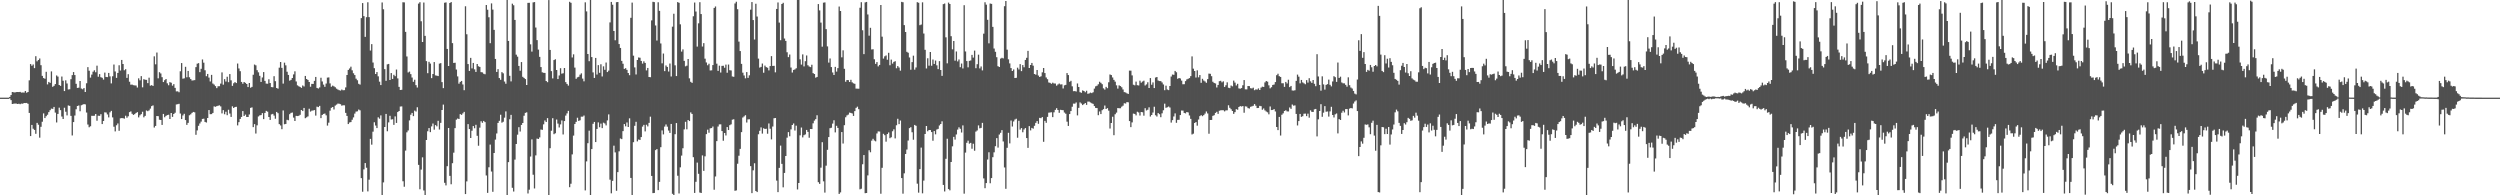 <svg xmlns="http://www.w3.org/2000/svg" width="1920" height="150"><path fill="#4f4f4f" d="M0 75h1v1H0zM1 75h1v1H1zM2 75h1v1H2zM3 75h1v1H3zM4 75h1v1H4zM5 75h1v1H5zM6 74.996h1v1H6zM7 74.441h1v1.125H7zM8 73.033h1v3.883H8zM9 70.631h1v9.223H9zM10 70.87h1v8.792H10zM11 71.017h1v8.511H11zM12 70.731h1v8.842H12zM13 70.661h1v9.23H13zM14 70.682h1v8.999H14zM15 70.579h1v9.443H15zM16 71.123h1v8.428H16zM17 71.03h1v8.656H17zM18 71.119h1v7.987H18zM19 69.897h1v9.257H19zM20 71.24h1v7.795H20zM21 70.638h1v9.062H21zM22 61.691h1v25.031H22zM23 49.216h1v55.291H23zM24 50.46h1v45.498H24zM25 49.516h1v49.376H25zM26 52.338h1v47.469H26zM27 43.159h1v59.618H27zM28 47.083h1v47.258H28zM29 46.084h1v49.733H29zM30 44.885h1v60.819H30zM31 50.061h1v47.341H31zM32 58.29h1v35.178H32zM33 59.95h1v27.131H33zM34 60.459h1v30.23H34zM35 55.132h1v34.096H35zM36 64.803h1v23.329H36zM37 62.903h1v23.218H37zM38 63.642h1v20.981H38zM39 54.85h1v28.573H39zM40 66.645h1v16.941H40zM41 65.899h1v16.251H41zM42 64.586h1v21.894H42zM43 57.979h1v36.099H43zM44 58.81h1v28.695H44zM45 65.298h1v17.405H45zM46 65.923h1v18.671H46zM47 58.788h1v30.73H47zM48 61.993h1v29.39H48zM49 69.945h1v12.809H49zM50 61.684h1v24.103H50zM51 64.095h1v24.524H51zM52 68.723h1v12.296H52zM53 68.58h1v12.731H53zM54 60.803h1v28.163H54zM55 57.725h1v46.301H55zM56 55.365h1v38.39H56zM57 57.675h1v31.048H57zM58 64.357h1v19.556H58zM59 67.528h1v13.892H59zM60 67.313h1v13.667H60zM61 62.189h1v23.28H61zM62 67.978h1v12.873H62zM63 68.537h1v11.857H63zM64 67.638h1v12.268H64zM65 70.678h1v9.478H65zM66 63.934h1v22.498H66zM67 51.564h1v44.052H67zM68 54.334h1v43.429H68zM69 59.574h1v37.398H69zM70 57.296h1v31.636H70zM71 55.026h1v33.976H71zM72 53.978h1v34.922H72zM73 55.485h1v32.042H73zM74 50.44h1v42.293H74zM75 58.917h1v29.988H75zM76 56.943h1v32.061H76zM77 59.281h1v28.444H77zM78 59.737h1v35.531H78zM79 61.127h1v31.777H79zM80 55.778h1v30.494H80zM81 59.064h1v27.377H81zM82 59.252h1v28.681H82zM83 55.998h1v34.16H83zM84 58.658h1v27.593H84zM85 64.042h1v21.112H85zM86 58.561h1v31.616H86zM87 49.562h1v47.757H87zM88 54.869h1v46.046H88zM89 59.795h1v36.431H89zM90 56.024h1v38.804H90zM91 50.148h1v50.284H91zM92 54.187h1v36.678H92zM93 46.028h1v44.623H93zM94 49.157h1v41.61H94zM95 53.947h1v37.193H95zM96 53.138h1v35.75H96zM97 59.794h1v30.643H97zM98 57.009h1v32.293H98zM99 62.752h1v23.342H99zM100 65.015h1v20.551H100zM101 64.998h1v22.398H101zM102 65.453h1v22.828H102zM103 65.565h1v22.099H103zM104 65.686h1v21.072H104zM105 67.201h1v18.896H105zM106 60.138h1v30.041H106zM107 61.699h1v26.853H107zM108 58.49h1v29.14H108zM109 67.075h1v18.74H109zM110 60.825h1v29.269H110zM111 61.258h1v27.752H111zM112 61.331h1v23.494H112zM113 63.822h1v21.597H113zM114 59.658h1v25.133H114zM115 65.784h1v17.6H115zM116 65.385h1v16.137H116zM117 65.991h1v14.966H117zM118 43.243h1v54.704H118zM119 49.415h1v47.309H119zM120 40.322h1v48.77H120zM121 60.159h1v29.094H121zM122 55.434h1v36.538H122zM123 56.434h1v35.731H123zM124 59.27h1v36.703H124zM125 63.031h1v24.484H125zM126 61.582h1v28.464H126zM127 60.688h1v28.312H127zM128 64.002h1v24.363H128zM129 65.469h1v22.638H129zM130 63.06h1v28.351H130zM131 63.559h1v23.245H131zM132 65.781h1v23.981H132zM133 64.614h1v22.925H133zM134 67.481h1v19.114H134zM135 70.193h1v10.017H135zM136 70.118h1v9.919H136zM137 70.885h1v8.823H137zM138 54.722h1v32.453H138zM139 48.44h1v42.991H139zM140 60.407h1v28.251H140zM141 60.165h1v27.222H141zM142 51.313h1v40.886H142zM143 59.346h1v36.571H143zM144 54.467h1v39.89H144zM145 59.363h1v29.186H145zM146 60.721h1v27.077H146zM147 61.837h1v24.85H147zM148 61.698h1v24.252H148zM149 61.554h1v24.74H149zM150 51.553h1v51.974H150zM151 48.882h1v51.266H151zM152 48.475h1v48.134H152zM153 55.376h1v39.45H153zM154 52.819h1v40.587H154zM155 45.649h1v45.705H155zM156 48.139h1v43.016H156zM157 53.944h1v39.7H157zM158 58.518h1v35.603H158zM159 56.782h1v33.837H159zM160 59.573h1v24.97H160zM161 62.553h1v25.133H161zM162 57.484h1v30.158H162zM163 64.152h1v22.571H163zM164 64.987h1v16.729H164zM165 66.16h1v15.864H165zM166 67.665h1v13.864H166zM167 66.233h1v14.966H167zM168 66.199h1v14.68H168zM169 64.206h1v17.492H169zM170 55.606h1v31.476H170zM171 65.046h1v19.526H171zM172 60.756h1v26.992H172zM173 62.617h1v23.186H173zM174 58.908h1v29.579H174zM175 63.154h1v21.125H175zM176 56.898h1v30.297H176zM177 61.695h1v28.096H177zM178 65.929h1v15.716H178zM179 63.954h1v18.994H179zM180 63.05h1v19.132H180zM181 63.813h1v18.187H181zM182 48.82h1v47.483H182zM183 52.606h1v41.218H183zM184 54.675h1v36.687H184zM185 62.912h1v26.914H185zM186 64.328h1v20.996H186zM187 62.961h1v26.141H187zM188 63.622h1v24.397H188zM189 64.502h1v25.326H189zM190 66.89h1v22.983H190zM191 63.753h1v24.144H191zM192 67.401h1v15.452H192zM193 66.736h1v15.722H193zM194 57.377h1v40.276H194zM195 49.553h1v45.798H195zM196 50.168h1v52.379H196zM197 53.904h1v42.334H197zM198 55.546h1v33.913H198zM199 58.194h1v30.424H199zM200 62.903h1v25.461H200zM201 59.483h1v27.407H201zM202 55.346h1v36.147H202zM203 62.085h1v24.632H203zM204 64.231h1v20.893H204zM205 64.312h1v21.456H205zM206 60.869h1v28.97H206zM207 63.784h1v28.327H207zM208 66.851h1v21.019H208zM209 67.003h1v20.472H209zM210 58.536h1v30.235H210zM211 62.347h1v28.836H211zM212 67.58h1v18.386H212zM213 68.091h1v18.863H213zM214 51.948h1v43.37H214zM215 47.604h1v48.732H215zM216 52.1h1v47.105H216zM217 64.194h1v20.634H217zM218 48.133h1v47.285H218zM219 50.167h1v44.995H219zM220 55.086h1v36.908H220zM221 57.529h1v34.816H221zM222 61.961h1v25.727H222zM223 61.344h1v25.32H223zM224 59.882h1v26.557H224zM225 57.152h1v33.189H225zM226 54.758h1v38.194H226zM227 62.558h1v26.403H227zM228 65.541h1v23.599H228zM229 66.268h1v22.651H229zM230 66.777h1v21.381H230zM231 67.489h1v16.972H231zM232 65.617h1v19.667H232zM233 66.404h1v16.478H233zM234 58.324h1v32.457H234zM235 60.687h1v29.445H235zM236 61.37h1v28.039H236zM237 62.953h1v20.57H237zM238 66.61h1v19.086H238zM239 64.387h1v20.594H239zM240 64.46h1v20.366H240zM241 62.094h1v22.418H241zM242 59.067h1v29.715H242zM243 67.519h1v14.388H243zM244 67.998h1v14.279H244zM245 67.118h1v14.211H245zM246 59.717h1v31.032H246zM247 62.555h1v25.721H247zM248 64.984h1v22.503H248zM249 66.645h1v20.556H249zM250 64.158h1v24.403H250zM251 59.611h1v36.847H251zM252 59.467h1v34.736H252zM253 64.043h1v20.953H253zM254 66.614h1v16.194H254zM255 65.718h1v16.471H255zM256 66.31h1v17.738H256zM257 67.024h1v14.1H257zM258 68.122h1v12.213H258zM259 68.763h1v10.809H259zM260 69.26h1v10.382H260zM261 69.559h1v10.477H261zM262 68.765h1v12.369H262zM263 69.332h1v11.513H263zM264 69.239h1v11.666H264zM265 67.115h1v19.584H265zM266 57.597h1v31.417H266zM267 53.705h1v41.573H267zM268 52.592h1v41.436H268zM269 51.203h1v42.537H269zM270 54.035h1v37.939H270zM271 56.27h1v33.915H271zM272 57.646h1v29.607H272zM273 60.419h1v25.31H273zM274 61.649h1v23.831H274zM275 64.365h1v19.745H275zM276 64.975h1v19.736H276zM277 13.936h1v122.853H277zM278 2.34h1v144.936H278zM279 12.403h1v117.697H279zM280 28.297h1v96.942H280zM281 13.216h1v115.604H281zM282 1.752h1v145.228H282zM283 13.147h1v124.841H283zM284 38.805h1v67.832H284zM285 33.916h1v77.177H285zM286 48.051h1v53.061H286zM287 52.385h1v41.516H287zM288 56.844h1v39.548H288zM289 55.331h1v43.042H289zM290 58.639h1v31.464H290zM291 62.709h1v28.431H291zM292 65.352h1v23.265H292zM293 1.893h1v148.813H293zM294 7.114h1v132.958H294zM295 53.094h1v44.437H295zM296 62.03h1v25.473H296zM297 49.385h1v51.446H297zM298 49.125h1v44.895H298zM299 61.417h1v27.514H299zM300 56.123h1v35.67H300zM301 60.623h1v30.964H301zM302 57.432h1v38.458H302zM303 58.523h1v30.888H303zM304 53.409h1v40.979H304zM305 60.228h1v25.827H305zM306 66.714h1v18.547H306zM307 69.132h1v12.668H307zM308 68.954h1v12.769H308zM309 1.716h1v137.492H309zM310 1.827h1v141.567H310zM311 24.493h1v91.187H311zM312 43.382h1v58.246H312zM313 55.648h1v44.573H313zM314 54.987h1v37.504H314zM315 56.95h1v31.17H315zM316 59.534h1v27.173H316zM317 62.806h1v26.368H317zM318 61.244h1v23.686H318zM319 65.395h1v20.271H319zM320 67.248h1v15.127H320zM321 2.787h1v123.817H321zM322 1.708h1v143.625H322zM323 16.337h1v113.938H323zM324 32.251h1v88.561H324zM325 1.972h1v144.286H325zM326 27.54h1v122.468H326zM327 46.94h1v60.57H327zM328 56.23h1v44.589H328zM329 47.47h1v50.874H329zM330 48.861h1v52.596H330zM331 59.984h1v37.07H331zM332 56.832h1v38.03H332zM333 47.682h1v51.928H333zM334 57.922h1v38.13H334zM335 58.117h1v38.911H335zM336 58.422h1v34.331H336zM337 48.859h1v50.606H337zM338 48.485h1v45.893H338zM339 63.069h1v21.386H339zM340 67.672h1v12.676H340zM341 2.122h1v138.249H341zM342 1.825h1v140.567H342zM343 37.59h1v90.061H343zM344 50.691h1v47.594H344zM345 2.321h1v132.727H345zM346 1.61h1v139.896H346zM347 33.134h1v92.195H347zM348 48.317h1v68.918H348zM349 48.193h1v50.199H349zM350 53.425h1v38.476H350zM351 58.692h1v32.343H351zM352 64.249h1v27.121H352zM353 62.87h1v24.767H353zM354 62.147h1v26.084H354zM355 64.848h1v22.261H355zM356 69.258h1v16.657H356zM357 4.795h1v144.242H357zM358 26.304h1v113.025H358zM359 49.221h1v46.099H359zM360 54.471h1v44.667H360zM361 44.454h1v61.515H361zM362 52.509h1v47.906H362zM363 48.35h1v48.453H363zM364 53.269h1v45.236H364zM365 55.246h1v40.609H365zM366 49.145h1v55.143H366zM367 50.886h1v61.017H367zM368 51.386h1v46.663H368zM369 55.405h1v37.734H369zM370 55.612h1v38.712H370zM371 56.65h1v36.21H371zM372 57.038h1v36.74H372zM373 3.84h1v130.903H373zM374 7.477h1v140.627H374zM375 13.262h1v115.199H375zM376 33.152h1v77.887H376zM377 2.587h1v129.174H377zM378 7.378h1v139.908H378zM379 22.957h1v94.558H379zM380 45.249h1v61.949H380zM381 55.267h1v47.218H381zM382 53.086h1v41.328H382zM383 59.98h1v32.771H383zM384 61.294h1v26.837H384zM385 55.384h1v38.817H385zM386 56.324h1v37.162H386zM387 62.638h1v27.735H387zM388 64.302h1v21.275H388zM389 -5.268h1v155.585H389zM390 31.422h1v93.09H390zM391 58.232h1v33.375H391zM392 62.491h1v25.717H392zM393 2.814h1v141.399H393zM394 4.046h1v143.076H394zM395 15.32h1v107.263H395zM396 42.01h1v68.564H396zM397 43.522h1v59.884H397zM398 50.654h1v47.032H398zM399 54.333h1v46.704H399zM400 47.646h1v48.299H400zM401 58.958h1v35.49H401zM402 59.842h1v29.023H402zM403 60.717h1v25.976H403zM404 65.302h1v20.967H404zM405 2.188h1v146.398H405zM406 2.17h1v143.474H406zM407 34.052h1v86.141H407zM408 39.652h1v67.429H408zM409 1.863h1v132.346H409zM410 1.59h1v143.128H410zM411 21.133h1v98.211H411zM412 30.832h1v75.601H412zM413 38.072h1v68.7H413zM414 43.694h1v61.85H414zM415 51.514h1v47.952H415zM416 55.536h1v44.182H416zM417 55.889h1v39.622H417zM418 56.024h1v36.513H418zM419 62.196h1v31.501H419zM420 63.112h1v27.628H420zM421 0.057h1v153.041H421zM422 38.374h1v75.433H422zM423 54.617h1v45.767H423zM424 60.218h1v30.535H424zM425 46.144h1v56.908H425zM426 45.526h1v56.815H426zM427 53.767h1v38.026H427zM428 60.718h1v34.227H428zM429 57.965h1v39.949H429zM430 52.4h1v43.127H430zM431 56.554h1v35.981H431zM432 56.265h1v47.009H432zM433 52.227h1v40.769H433zM434 63.079h1v25.691H434zM435 64.466h1v22.618H435zM436 65.745h1v19.404H436zM437 1.361h1v142.431H437zM438 2.172h1v138.947H438zM439 44.119h1v74.456H439zM440 41.723h1v62.41H440zM441 51.895h1v43.363H441zM442 60.497h1v33.092H442zM443 59.374h1v31.035H443zM444 58.991h1v33.887H444zM445 57.357h1v34.991H445zM446 56.335h1v33.261H446zM447 60.369h1v29.224H447zM448 62.468h1v26.275H448zM449 1.796h1v144.454H449zM450 8.768h1v115.198H450zM451 41.488h1v68.489H451zM452 47.023h1v53.344H452zM453 -0.143h1v150.406H453zM454 43.834h1v70.651H454zM455 55.585h1v39.495H455zM456 59.854h1v33.81H456zM457 44.507h1v64.619H457zM458 57.239h1v41.793H458zM459 50.02h1v43.984H459zM460 55.913h1v41.828H460zM461 49.338h1v45.593H461zM462 58.74h1v39.676H462zM463 50.956h1v43.266H463zM464 53.59h1v41.23H464zM465 48.012h1v48.297H465zM466 55.366h1v37.094H466zM467 54.226h1v33.619H467zM468 17.22h1v120.775H468zM469 1.5h1v146.997H469zM470 3.645h1v135.26H470zM471 23.829h1v88.04H471zM472 30.932h1v86.101H472zM473 1.713h1v144.812H473zM474 1.521h1v130.688H474zM475 33.858h1v82.351H475zM476 36.827h1v69.505H476zM477 46.733h1v60.114H477zM478 48.942h1v51.775H478zM479 52.915h1v42.362H479zM480 52.373h1v44.667H480zM481 53.671h1v40.401H481zM482 56.049h1v41.472H482zM483 57.766h1v33.116H483zM484 13.683h1v122.988H484zM485 1.989h1v148.303H485zM486 42.735h1v66.465H486zM487 51.749h1v44.856H487zM488 57.179h1v36.348H488zM489 46.08h1v62.521H489zM490 44.141h1v62.994H490zM491 44.358h1v63.128H491zM492 46.807h1v58.482H492zM493 48.825h1v48.413H493zM494 47.109h1v48.804H494zM495 48.326h1v52.598H495zM496 54.052h1v41.767H496zM497 52.171h1v44.922H497zM498 59.132h1v35.244H498zM499 59.304h1v30.29H499zM500 15.678h1v119.463H500zM501 1.371h1v146.932H501zM502 1.645h1v146.515H502zM503 19.571h1v95.747H503zM504 31.121h1v83.363H504zM505 1.737h1v144.283H505zM506 8.335h1v131.348H506zM507 33.388h1v79.677H507zM508 48.647h1v51.522H508zM509 41.1h1v62.104H509zM510 54.628h1v42.62H510zM511 50.266h1v45.342H511zM512 51.409h1v45.878H512zM513 54.93h1v45.322H513zM514 48.777h1v53.333H514zM515 58.716h1v36.468H515zM516 20.458h1v128.37H516zM517 10.537h1v139.49H517zM518 50.173h1v52.879H518zM519 58.417h1v36.103H519zM520 1.563h1v133.41H520zM521 2.164h1v146.401H521zM522 18.665h1v109.845H522zM523 39.631h1v79.876H523zM524 37.946h1v75.914H524zM525 46.764h1v52.627H525zM526 50.943h1v42.593H526zM527 50.454h1v48.862H527zM528 45.316h1v46.825H528zM529 60.179h1v32.797H529zM530 62.827h1v23.471H530zM531 63.643h1v23.844H531zM532 12.469h1v108.246H532zM533 1.939h1v146.218H533zM534 8.867h1v130.779H534zM535 35.792h1v89.061H535zM536 17.931h1v115.554H536zM537 1.7h1v146.144H537zM538 10.813h1v137.427H538zM539 35.757h1v83.589H539zM540 33.132h1v98.093H540zM541 45.079h1v74.973H541zM542 47.951h1v55.062H542zM543 50.099h1v49.484H543zM544 48.958h1v52.989H544zM545 54.126h1v44.442H545zM546 54.026h1v44.331H546zM547 49.951h1v47.238H547zM548 6.083h1v139.608H548zM549 4.985h1v130.547H549zM550 48.916h1v59.465H550zM551 54.418h1v42.775H551zM552 50.412h1v45.13H552zM553 55.724h1v39.755H553zM554 50.608h1v50.062H554zM555 50.504h1v57.596H555zM556 51.997h1v50.163H556zM557 49.613h1v54.424H557zM558 55.844h1v41.757H558zM559 49.585h1v50.281H559zM560 53.89h1v42.276H560zM561 54.133h1v41.369H561zM562 58.739h1v33.165H562zM563 58.977h1v32.632H563zM564 2.649h1v143.892H564zM565 1.335h1v144.89H565zM566 7.061h1v118.699H566zM567 31.935h1v87.655H567zM568 39.242h1v75.107H568zM569 49.047h1v52.447H569zM570 55.798h1v34.447H570zM571 57.939h1v31.466H571zM572 60.169h1v28.328H572zM573 55.358h1v38.763H573zM574 59.802h1v31.891H574zM575 57.839h1v33.748H575zM576 7.407h1v120.182H576zM577 1.586h1v146.758H577zM578 15.421h1v115.377H578zM579 30.35h1v95.015H579zM580 2.866h1v143.8H580zM581 12.699h1v134.822H581zM582 45.016h1v58.095H582zM583 51.941h1v48.492H583zM584 51.332h1v46.522H584zM585 48.784h1v53.81H585zM586 55.856h1v42.661H586zM587 50.386h1v48.678H587zM588 51.541h1v47.343H588zM589 52.034h1v50.689H589zM590 54.049h1v40.768H590zM591 50.738h1v48.131H591zM592 43.123h1v63.942H592zM593 50.645h1v46.557H593zM594 50.522h1v40.282H594zM595 55.547h1v35.089H595zM596 6.876h1v131.836H596zM597 1.883h1v145.697H597zM598 17.343h1v111.558H598zM599 30.886h1v80.919H599zM600 3.05h1v122.779H600zM601 2.167h1v141.681H601zM602 29.607h1v103.228H602zM603 31.417h1v88.392H603zM604 40.147h1v65.582H604zM605 43.86h1v57.639H605zM606 41.899h1v62.744H606zM607 51.881h1v47.472H607zM608 55.692h1v40.306H608zM609 53.724h1v41.09H609zM610 53.316h1v46.952H610zM611 52.428h1v44.079H611zM612 -1.707h1v147.207H612zM613 -1.458h1v141.986H613zM614 45.55h1v58.406H614zM615 49.629h1v48.318H615zM616 41.769h1v63.752H616zM617 51.011h1v52.804H617zM618 46.998h1v56.205H618zM619 42.61h1v57.196H619zM620 50.129h1v51.136H620zM621 51.073h1v54.696H621zM622 51.538h1v47.526H622zM623 49.719h1v49.423H623zM624 56.187h1v38.522H624zM625 56.821h1v35.781H625zM626 59.67h1v31.815H626zM627 59.073h1v29.432H627zM628 3.109h1v136.816H628zM629 7.97h1v133.246H629zM630 17.347h1v111.431H630zM631 35.817h1v73.396H631zM632 2.042h1v137.212H632zM633 1.855h1v146.066H633zM634 22.372h1v104.843H634zM635 35.646h1v79.425H635zM636 48.057h1v57.221H636zM637 44.896h1v53.575H637zM638 51.521h1v46.582H638zM639 55.649h1v39.29H639zM640 57.596h1v34.782H640zM641 51.37h1v50.314H641zM642 54.988h1v41.649H642zM643 52.316h1v45.913H643zM644 5.035h1v143.916H644zM645 8.453h1v139.315H645zM646 44.029h1v57.388H646zM647 38.663h1v71.591H647zM648 52.859h1v43.277H648zM649 62.787h1v27.296H649zM650 61.422h1v27.211H650zM651 61.541h1v26.496H651zM652 62.994h1v23.461H652zM653 61.265h1v25.454H653zM654 63.253h1v23.881H654zM655 64.004h1v25.045H655zM656 64.371h1v21.001H656zM657 68.025h1v14.824H657zM658 68.122h1v13.809H658zM659 68.17h1v15.672H659zM660 5.944h1v139.446H660zM661 1.69h1v143.282H661zM662 23.22h1v102.956H662zM663 41.552h1v77.529H663zM664 1.866h1v146.488H664zM665 1.462h1v146.761H665zM666 11.092h1v123.598H666zM667 27.398h1v87.998H667zM668 21.373h1v95.567H668zM669 37.974h1v70.055H669zM670 37.845h1v68.732H670zM671 45.526h1v62.403H671zM672 49.034h1v59.532H672zM673 47.67h1v54.843H673zM674 50.975h1v49.936H674zM675 49.889h1v51.115H675zM676 3.847h1v144.957H676zM677 28.146h1v100.719H677zM678 45.023h1v57.74H678zM679 43.268h1v60.573H679zM680 42.605h1v66.173H680zM681 45.874h1v57.066H681zM682 40.542h1v61.192H682zM683 50.116h1v56.013H683zM684 45.774h1v59.667H684zM685 48.862h1v51.945H685zM686 47.506h1v51.812H686zM687 47.013h1v59.294H687zM688 52.427h1v43.779H688zM689 50.759h1v40.454H689zM690 51.86h1v43.451H690zM691 54.249h1v38.31H691zM692 1.432h1v135.319H692zM693 1.754h1v146.996H693zM694 19.323h1v113.771H694zM695 24.573h1v93.716H695zM696 39.758h1v75.081H696zM697 40.498h1v67.444H697zM698 44.152h1v54.264H698zM699 53.565h1v44.143H699zM700 47.743h1v53.857H700zM701 42.734h1v64.578H701zM702 53.517h1v42.434H702zM703 51.793h1v44.804H703zM704 1.704h1v139.351H704zM705 2.088h1v145.87H705zM706 19.342h1v110.544H706zM707 18.866h1v94.469H707zM708 1.811h1v146.658H708zM709 25.735h1v112.988H709zM710 38.239h1v64.69H710zM711 52.571h1v44.208H711zM712 44.744h1v56.082H712zM713 50.45h1v49.369H713zM714 39.911h1v59.987H714zM715 50.476h1v50.954H715zM716 45.735h1v62.336H716zM717 49.081h1v51.593H717zM718 46.498h1v56.69H718zM719 50.2h1v49.282H719zM720 53.07h1v45.923H720zM721 46.929h1v49.439H721zM722 53.735h1v41.489H722zM723 58.26h1v34.942H723zM724 3.172h1v138.873H724zM725 2.694h1v144.362H725zM726 28.696h1v93.247H726zM727 48.633h1v57.917H727zM728 1.986h1v143.215H728zM729 3.06h1v143.136H729zM730 27.79h1v96.603H730zM731 37.865h1v74.506H731zM732 31.492h1v73.615H732zM733 46.581h1v60.615H733zM734 39.549h1v63.726H734zM735 47.13h1v52.424H735zM736 45.67h1v52.107H736zM737 51.597h1v47.346H737zM738 48.796h1v52.992H738zM739 52.561h1v43.764H739zM740 4.009h1v144.748H740zM741 39.517h1v77.665H741zM742 46.89h1v62.779H742zM743 51.701h1v56.326H743zM744 46.745h1v63.579H744zM745 46.433h1v63.268H745zM746 42.154h1v72.053H746zM747 44.225h1v66.174H747zM748 38.873h1v76.871H748zM749 52.386h1v48.688H749zM750 49.316h1v50.887H750zM751 42.003h1v54.316H751zM752 52.509h1v46.043H752zM753 51.056h1v47.121H753zM754 54.079h1v40.293H754zM755 25.854h1v111.141H755zM756 1.735h1v142.823H756zM757 3.583h1v137.01H757zM758 15.213h1v107.314H758zM759 33.301h1v83.655H759zM760 2.698h1v138.032H760zM761 2.994h1v133.786H761zM762 20.659h1v100.058H762zM763 37.299h1v79.71H763zM764 39.758h1v72.535H764zM765 43.951h1v62.132H765zM766 50.832h1v62.531H766zM767 51.445h1v51.876H767zM768 44.983h1v57.023H768zM769 44.4h1v55.547H769zM770 44.852h1v63.77H770zM771 4.759h1v123.851H771zM772 0.771h1v144.247H772zM773 38.141h1v75.379H773zM774 45.586h1v56.386H774zM775 48.705h1v61.402H775zM776 52.274h1v40.318H776zM777 54.507h1v42.68H777zM778 53.354h1v39.955H778zM779 59.887h1v31.92H779zM780 59.731h1v31.466H780zM781 51.949h1v53.846H781zM782 53.337h1v39.43H782zM783 49.242h1v50.287H783zM784 54.614h1v43.762H784zM785 49.946h1v51.618H785zM786 51.668h1v47.777H786zM787 46.033h1v52.332H787zM788 44.376h1v61.654H788zM789 39.059h1v74.526H789zM790 52.244h1v44.617H790zM791 49.922h1v50.232H791zM792 48.356h1v49.871H792zM793 50.442h1v48.355H793zM794 56.84h1v39.766H794zM795 57.335h1v37.022H795zM796 53.74h1v39.215H796zM797 58.002h1v37.068H797zM798 59.125h1v31.392H798zM799 58.565h1v32.214H799zM800 55.532h1v34.377H800zM801 52.205h1v56.708H801zM802 56.121h1v36.71H802zM803 59.514h1v34.788H803zM804 60.806h1v28.948H804zM805 63.344h1v23.16H805zM806 63.653h1v22.703H806zM807 64.361h1v21.834H807zM808 63.5h1v26.462H808zM809 64.115h1v22.134H809zM810 64.129h1v20.262H810zM811 65.798h1v17.319H811zM812 64.877h1v19.586H812zM813 64.14h1v22.501H813zM814 64.89h1v19.445H814zM815 64.768h1v19.749H815zM816 67.96h1v16.694H816zM817 65.524h1v20.923H817zM818 65.183h1v22.148H818zM819 56.125h1v37.307H819zM820 57.662h1v39.055H820zM821 62.839h1v24.756H821zM822 62.079h1v23.228H822zM823 66.279h1v15.669H823zM824 70.034h1v9.52H824zM825 69.956h1v9.643H825zM826 70.313h1v8.373H826zM827 64.088h1v24.527H827zM828 66.793h1v16.074H828zM829 70.813h1v7.833H829zM830 71.249h1v8.239H830zM831 69.421h1v11.296H831zM832 69.873h1v10.085H832zM833 70.835h1v8.271H833zM834 69.708h1v10.849H834zM835 72.036h1v5.99H835zM836 71.729h1v6.311H836zM837 71.118h1v7.569H837zM838 71.54h1v7.791H838zM839 70.837h1v8.938H839zM840 68.051h1v13.417H840zM841 66.292h1v16.578H841zM842 65.825h1v17.179H842zM843 64.707h1v23.749H843zM844 62.783h1v22.827H844zM845 63.566h1v24.025H845zM846 64.64h1v19.979H846zM847 67.838h1v15.985H847zM848 68.814h1v12.214H848zM849 66.714h1v16.986H849zM850 67.736h1v15.285H850zM851 63.16h1v21.83H851zM852 57.198h1v41.519H852zM853 57.663h1v36.819H853zM854 59.47h1v30.161H854zM855 61.316h1v42.498H855zM856 62.731h1v25.002H856zM857 65.557h1v20.897H857zM858 68.022h1v14.985H858zM859 65.547h1v17.616H859zM860 66.083h1v17.071H860zM861 67.034h1v14.871H861zM862 68.732h1v12.416H862zM863 70.767h1v8.552H863zM864 71.034h1v8.464H864zM865 71.678h1v6.7H865zM866 72.147h1v6.421H866zM867 54.237h1v38.734H867zM868 54.248h1v43.402H868zM869 57.927h1v36.081H869zM870 65.063h1v22.197H870zM871 65.542h1v21.974H871zM872 62.686h1v25.936H872zM873 65.454h1v20.379H873zM874 65.642h1v20.748H874zM875 61.965h1v26.745H875zM876 63.496h1v22.519H876zM877 62.62h1v23.6H877zM878 61.952h1v26.893H878zM879 65.628h1v17.481H879zM880 64.832h1v20.027H880zM881 63.175h1v21.121H881zM882 67.575h1v14.858H882zM883 59.953h1v29.533H883zM884 65.08h1v23.256H884zM885 63.304h1v23.122H885zM886 67.62h1v14.374H886zM887 59.57h1v28.961H887zM888 59.12h1v30.403H888zM889 61.85h1v24.994H889zM890 62.277h1v25.41H890zM891 62.323h1v27.677H891zM892 63.342h1v23.685H892zM893 64.888h1v19.809H893zM894 69.28h1v10.329H894zM895 65.801h1v16.997H895zM896 68.748h1v13.645H896zM897 69.247h1v12.567H897zM898 66.051h1v16.518H898zM899 58.774h1v35.384H899zM900 57.25h1v34.992H900zM901 57.427h1v32.016H901zM902 54.475h1v32.613H902zM903 55.523h1v38.8H903zM904 60.523h1v31.511H904zM905 59.885h1v32.132H905zM906 60.27h1v28.098H906zM907 61.91h1v22.975H907zM908 64.741h1v20.198H908zM909 64.674h1v22.072H909zM910 62.29h1v24.802H910zM911 60.982h1v25.049H911zM912 60.532h1v25.839H912zM913 59.937h1v28.744H913zM914 58.462h1v32.838H914zM915 43.329h1v59.952H915zM916 52.745h1v49.914H916zM917 54.548h1v39.919H917zM918 59.568h1v34.196H918zM919 54.015h1v42.523H919zM920 59.415h1v32.397H920zM921 57.639h1v31.531H921zM922 63.569h1v24.872H922zM923 60.52h1v28.717H923zM924 61.83h1v26.573H924zM925 62.552h1v24.711H925zM926 63.616h1v21.981H926zM927 60.774h1v26.367H927zM928 56.519h1v46.183H928zM929 56.663h1v35.518H929zM930 58.536h1v33.59H930zM931 62.769h1v26.204H931zM932 63.718h1v24.777H932zM933 64.099h1v22.62H933zM934 67.151h1v18.71H934zM935 65.244h1v22.182H935zM936 62.343h1v22.688H936zM937 62.063h1v22.682H937zM938 63.235h1v21.412H938zM939 62.468h1v22.226H939zM940 66.764h1v18.785H940zM941 65.501h1v19.272H941zM942 63.22h1v21.527H942zM943 67.398h1v13.439H943zM944 67.687h1v15.103H944zM945 65.709h1v18.209H945zM946 66.311h1v18.96H946zM947 61.885h1v25.567H947zM948 63.431h1v22.685H948zM949 65.656h1v18.21H949zM950 64.349h1v19.923H950zM951 67.905h1v14.289H951zM952 68.125h1v13.34H952zM953 67.64h1v14.152H953zM954 65.502h1v15.947H954zM955 61.497h1v25.106H955zM956 68.63h1v13.054H956zM957 68.677h1v13.169H957zM958 66.071h1v16.966H958zM959 66.153h1v17.191H959zM960 67.715h1v14.328H960zM961 67.932h1v13.721H961zM962 67.34h1v13.937H962zM963 69.289h1v10.649H963zM964 68.667h1v12.548H964zM965 68.811h1v14.207H965zM966 67.88h1v15.016H966zM967 69.136h1v12.185H967zM968 67.303h1v14.283H968zM969 66.561h1v17.71H969zM970 66.776h1v16.513H970zM971 63.289h1v21.516H971zM972 62.198h1v23.475H972zM973 62.724h1v23.544H973zM974 65.543h1v22.281H974zM975 67.863h1v13.889H975zM976 66.967h1v17.571H976zM977 65.204h1v19.247H977zM978 64.902h1v18.848H978zM979 63.034h1v22.565H979zM980 57.74h1v39.777H980zM981 56.635h1v43.323H981zM982 58.536h1v31.283H982zM983 59.106h1v44.991H983zM984 63.956h1v24.167H984zM985 63.962h1v23.071H985zM986 66.732h1v18.509H986zM987 62.931h1v21.772H987zM988 64.102h1v21.438H988zM989 61.244h1v24.376H989zM990 66.935h1v15.607H990zM991 65.991h1v17.594H991zM992 69.491h1v10.781H992zM993 69.606h1v11.537H993zM994 69.302h1v11.664H994zM995 62.099h1v25.386H995zM996 57.294h1v39.044H996zM997 58.877h1v34.08H997zM998 63.98h1v23.532H998zM999 61.377h1v28.376H999zM1000 63.296h1v25.921H1000zM1001 64.005h1v23.358H1001zM1002 64.701h1v22.558H1002zM1003 61.562h1v27.644H1003zM1004 63.433h1v23.875H1004zM1005 60.034h1v30.35H1005zM1006 62.479h1v22.276H1006zM1007 63.644h1v22.244H1007zM1008 61.424h1v24.556H1008zM1009 64.343h1v19.635H1009zM1010 66.179h1v17.499H1010zM1011 41.63h1v63.099H1011zM1012 58.745h1v32.891H1012zM1013 65.243h1v20.017H1013zM1014 69.627h1v10.394H1014zM1015 58.604h1v31.121H1015zM1016 64.814h1v21.7H1016zM1017 68.795h1v12.721H1017zM1018 65.165h1v20.631H1018zM1019 64.616h1v21.004H1019zM1020 61.151h1v28.39H1020zM1021 65.118h1v20.441H1021zM1022 66.347h1v15.688H1022zM1023 62.546h1v25.772H1023zM1024 58.533h1v31.702H1024zM1025 59.268h1v28.564H1025zM1026 62.871h1v24.273H1026zM1027 48.018h1v54.418H1027zM1028 59.861h1v31.627H1028zM1029 58.889h1v33.281H1029zM1030 63.334h1v23.25H1030zM1031 64.003h1v21.027H1031zM1032 63.995h1v22.356H1032zM1033 65.183h1v18.607H1033zM1034 66.545h1v17.204H1034zM1035 59.368h1v29.266H1035zM1036 65.426h1v17.983H1036zM1037 67.236h1v15.693H1037zM1038 68.008h1v15.22H1038zM1039 69.817h1v9.691H1039zM1040 71.911h1v6.076H1040zM1041 72.5h1v4.615H1041zM1042 61.067h1v24.208H1042zM1043 30.915h1v88.992H1043zM1044 39.09h1v73.81H1044zM1045 26.216h1v82.4H1045zM1046 44.38h1v65.96H1046zM1047 40.013h1v65.814H1047zM1048 49.134h1v46.432H1048zM1049 55.186h1v40.651H1049zM1050 53.634h1v41.909H1050zM1051 54.285h1v43.497H1051zM1052 49.866h1v53.201H1052zM1053 51.635h1v42.677H1053zM1054 55.083h1v37.613H1054zM1055 50.675h1v53.455H1055zM1056 49.904h1v65.872H1056zM1057 50.945h1v44.936H1057zM1058 4.499h1v143.02H1058zM1059 12.187h1v135.639H1059zM1060 41.94h1v69.682H1060zM1061 54.471h1v43.048H1061zM1062 55.413h1v42.337H1062zM1063 42.417h1v60.59H1063zM1064 48.722h1v50.137H1064zM1065 45.103h1v57.835H1065zM1066 51.869h1v45.66H1066zM1067 44.717h1v66.336H1067zM1068 47.499h1v55.751H1068zM1069 50.13h1v49.318H1069zM1070 55.894h1v39.749H1070zM1071 60.639h1v25.613H1071zM1072 61.302h1v22.882H1072zM1073 62.106h1v23.381H1073zM1074 64.988h1v29.385H1074zM1075 53.922h1v42.753H1075zM1076 50.499h1v52.349H1076zM1077 48.331h1v51.491H1077zM1078 51.433h1v43.197H1078zM1079 55.683h1v39.97H1079zM1080 49.129h1v44.712H1080zM1081 56.269h1v34.276H1081zM1082 58.379h1v32.887H1082zM1083 54.7h1v38.074H1083zM1084 60.219h1v32.212H1084zM1085 61.151h1v27.836H1085zM1086 61.711h1v28.663H1086zM1087 62.718h1v23.819H1087zM1088 62.784h1v26.058H1088zM1089 55.535h1v37.123H1089zM1090 6.372h1v141.23H1090zM1091 5.591h1v134.308H1091zM1092 50.658h1v49.612H1092zM1093 53.08h1v44.534H1093zM1094 52.029h1v42.987H1094zM1095 52.373h1v45.092H1095zM1096 56.373h1v39.276H1096zM1097 47.552h1v54.113H1097zM1098 57.216h1v37.489H1098zM1099 51.637h1v48.601H1099zM1100 49.068h1v47.473H1100zM1101 48.377h1v51.308H1101zM1102 48.148h1v56.577H1102zM1103 52.24h1v47.478H1103zM1104 59.072h1v30.682H1104zM1105 63.725h1v24.217H1105zM1106 43.798h1v53.676H1106zM1107 37.643h1v78.966H1107zM1108 46.058h1v65.833H1108zM1109 44.278h1v60.712H1109zM1110 46.368h1v60.844H1110zM1111 42.392h1v52.306H1111zM1112 53.224h1v42.749H1112zM1113 55.899h1v44.413H1113zM1114 58.529h1v33.872H1114zM1115 55.127h1v41.104H1115zM1116 58.518h1v37.42H1116zM1117 60.55h1v30.645H1117zM1118 62.035h1v25.556H1118zM1119 60.103h1v34.313H1119zM1120 60.162h1v36.672H1120zM1121 53.559h1v39.396H1121zM1122 4.906h1v145.419H1122zM1123 14.554h1v130.503H1123zM1124 43.928h1v67.016H1124zM1125 53.703h1v43.081H1125zM1126 57.778h1v41.681H1126zM1127 52.993h1v39.704H1127zM1128 55.402h1v39.362H1128zM1129 52.223h1v47.058H1129zM1130 52.109h1v46.738H1130zM1131 52.188h1v46.92H1131zM1132 54.89h1v42.254H1132zM1133 56.734h1v37.143H1133zM1134 62.977h1v23.198H1134zM1135 62.945h1v23.32H1135zM1136 64.256h1v19.03H1136zM1137 61.605h1v23.727H1137zM1138 50.893h1v47.21H1138zM1139 48.912h1v54.319H1139zM1140 50.234h1v46.251H1140zM1141 45.143h1v48.216H1141zM1142 57.901h1v37.316H1142zM1143 59.651h1v35.096H1143zM1144 57.044h1v37.87H1144zM1145 57.354h1v34.857H1145zM1146 56.866h1v29.575H1146zM1147 56.53h1v35.459H1147zM1148 61.648h1v25.687H1148zM1149 60.353h1v27.801H1149zM1150 54.921h1v34.955H1150zM1151 57.603h1v29.724H1151zM1152 58.545h1v29.706H1152zM1153 58.047h1v32.605H1153zM1154 -0.918h1v148.685H1154zM1155 9.958h1v134.998H1155zM1156 50.894h1v48.169H1156zM1157 55.057h1v41.781H1157zM1158 55.283h1v37.882H1158zM1159 58.57h1v35.472H1159zM1160 56.711h1v41.813H1160zM1161 53.888h1v41.517H1161zM1162 57.115h1v35.476H1162zM1163 59.828h1v29.838H1163zM1164 61.942h1v29.002H1164zM1165 60.695h1v28.046H1165zM1166 57.974h1v30.599H1166zM1167 59.64h1v29.967H1167zM1168 55.862h1v37.751H1168zM1169 59.281h1v33.701H1169zM1170 45.205h1v68.265H1170zM1171 30.906h1v97.462H1171zM1172 37.368h1v77.191H1172zM1173 30.789h1v76.895H1173zM1174 46.224h1v61.785H1174zM1175 47.568h1v51.388H1175zM1176 46.304h1v49.831H1176zM1177 56.117h1v40.048H1177zM1178 53.373h1v43.317H1178zM1179 48.225h1v46.187H1179zM1180 54.148h1v40.635H1180zM1181 51.191h1v46.213H1181zM1182 48.725h1v49.161H1182zM1183 49.984h1v64.255H1183zM1184 46.17h1v56.961H1184zM1185 55.252h1v40.595H1185zM1186 7.028h1v138.703H1186zM1187 24.694h1v111.329H1187zM1188 49.145h1v50.804H1188zM1189 52.352h1v51.111H1189zM1190 46.307h1v61.797H1190zM1191 45.699h1v57.37H1191zM1192 47.357h1v52.034H1192zM1193 48.63h1v51.167H1193zM1194 44.546h1v61.387H1194zM1195 46.9h1v53.37H1195zM1196 55.993h1v39.283H1196zM1197 58.329h1v35.435H1197zM1198 58.309h1v34.761H1198zM1199 62.813h1v28.128H1199zM1200 58.577h1v30.485H1200zM1201 60.613h1v29.972H1201zM1202 41.562h1v62.107H1202zM1203 42.01h1v64.64H1203zM1204 45.456h1v60.999H1204zM1205 44.984h1v61.139H1205zM1206 48.696h1v55.049H1206zM1207 49.363h1v49.253H1207zM1208 59.426h1v33.201H1208zM1209 57.751h1v39.21H1209zM1210 58.154h1v37.662H1210zM1211 52.857h1v40.684H1211zM1212 57.375h1v36.915H1212zM1213 54.175h1v41.624H1213zM1214 54.284h1v41.025H1214zM1215 58.687h1v35.527H1215zM1216 52.609h1v44.202H1216zM1217 57.769h1v31.899H1217zM1218 4.951h1v148.668H1218zM1219 18.614h1v110.3H1219zM1220 49.013h1v52.965H1220zM1221 52.299h1v49.418H1221zM1222 50.957h1v48.863H1222zM1223 51.863h1v48.716H1223zM1224 48.75h1v48.701H1224zM1225 56.894h1v41.341H1225zM1226 44.372h1v50.51H1226zM1227 49.967h1v46.319H1227zM1228 49.497h1v51.809H1228zM1229 49.625h1v49.241H1229zM1230 54.708h1v38.623H1230zM1231 50.688h1v42.361H1231zM1232 61.26h1v29.217H1232zM1233 61.659h1v30.985H1233zM1234 36.071h1v74.179H1234zM1235 42.162h1v70.218H1235zM1236 42.039h1v65.144H1236zM1237 43.868h1v61.351H1237zM1238 50.717h1v49.741H1238zM1239 44.925h1v49.305H1239zM1240 53.507h1v41.121H1240zM1241 56.574h1v37.717H1241zM1242 55.93h1v43.483H1242zM1243 55.264h1v40.338H1243zM1244 51.165h1v45.843H1244zM1245 57.884h1v35.314H1245zM1246 57.157h1v35.207H1246zM1247 51.179h1v44.883H1247zM1248 50.864h1v49.579H1248zM1249 60.433h1v29.626H1249zM1250 -0.872h1v148.711H1250zM1251 31.687h1v94.036H1251zM1252 46.127h1v53.175H1252zM1253 52.036h1v42.557H1253zM1254 54.075h1v43.672H1254zM1255 51.619h1v44.637H1255zM1256 53.608h1v43.754H1256zM1257 54.232h1v40.899H1257zM1258 47.72h1v57.26H1258zM1259 49.435h1v49.505H1259zM1260 51.608h1v45.702H1260zM1261 51.911h1v48.828H1261zM1262 50.802h1v46.667H1262zM1263 53.753h1v44.305H1263zM1264 39.549h1v71.129H1264zM1265 28.546h1v92.659H1265zM1266 37.325h1v72.379H1266zM1267 39.824h1v73.358H1267zM1268 36.263h1v73.25H1268zM1269 26.955h1v86.397H1269zM1270 12.685h1v119.119H1270zM1271 30.388h1v91.303H1271zM1272 41.923h1v62.153H1272zM1273 36.318h1v70.183H1273zM1274 42.985h1v61.223H1274zM1275 48.616h1v55.813H1275zM1276 42.202h1v68.177H1276zM1277 41.18h1v64.664H1277zM1278 37.192h1v68.998H1278zM1279 34.568h1v72.743H1279zM1280 38.143h1v72.904H1280zM1281 37.202h1v74.709H1281zM1282 27.94h1v93.451H1282zM1283 38.723h1v70.022H1283zM1284 35.821h1v78.46H1284zM1285 32.82h1v78.72H1285zM1286 37.513h1v68.361H1286zM1287 36.675h1v72.913H1287zM1288 41.267h1v65.746H1288zM1289 36.478h1v72.472H1289zM1290 40.129h1v65.55H1290zM1291 41.38h1v64.528H1291zM1292 44.399h1v62.494H1292zM1293 42.582h1v60.38H1293zM1294 43.769h1v59.824H1294zM1295 43.927h1v58.414H1295zM1296 47.38h1v55.36H1296zM1297 49.472h1v51.031H1297zM1298 47.474h1v53.073H1298zM1299 48.438h1v50.301H1299zM1300 49.227h1v49.174H1300zM1301 54.413h1v43.256H1301zM1302 55.769h1v37.907H1302zM1303 58.769h1v32.658H1303zM1304 64.301h1v22.36H1304zM1305 68.172h1v13.417H1305zM1306 70.403h1v10.438H1306zM1307 72.649h1v5.636H1307zM1308 73.298h1v4.1H1308zM1309 74.049h1v2.618H1309zM1310 74.481h1v1.713H1310zM1311 74.281h1v1.511H1311zM1312 74.146h1v2.049H1312zM1313 74.388h1v1.263H1313zM1314 74.285h1v1.95H1314zM1315 74.026h1v1.831H1315zM1316 74.098h1v1.818H1316zM1317 74.358h1v1.172H1317zM1318 74.538h1v1H1318zM1319 74.407h1v1.131H1319zM1320 74.508h1v1.2H1320zM1321 74.134h1v1.46H1321zM1322 73.809h1v2.704H1322zM1323 73.638h1v2.68H1323zM1324 74.184h1v1.493H1324zM1325 73.898h1v2.499H1325zM1326 73.785h1v2.658H1326zM1327 73.579h1v3.019H1327zM1328 73.687h1v3.237H1328zM1329 72.477h1v4.82H1329zM1330 72.74h1v4.368H1330zM1331 71.795h1v5.757H1331zM1332 71.131h1v7.114H1332zM1333 71.503h1v6.548H1333zM1334 71.705h1v5.562H1334zM1335 71.022h1v8.007H1335zM1336 71.202h1v6.805H1336zM1337 71.723h1v6.991H1337zM1338 70.98h1v8.415H1338zM1339 70.046h1v9.571H1339zM1340 68.324h1v10.925H1340zM1341 69.439h1v10.948H1341zM1342 68.882h1v12.307H1342zM1343 69.693h1v12.748H1343zM1344 68.462h1v11.772H1344zM1345 68.891h1v10.824H1345zM1346 70.102h1v13.108H1346zM1347 69.315h1v12.265H1347zM1348 68.7h1v12.788H1348zM1349 69.088h1v14.767H1349zM1350 67.667h1v15.06H1350zM1351 66.824h1v16.793H1351zM1352 65.612h1v18.537H1352zM1353 63.499h1v20.05H1353zM1354 65.598h1v17.457H1354zM1355 64.9h1v19.855H1355zM1356 65.394h1v18.411H1356zM1357 63.749h1v22.779H1357zM1358 62.578h1v23.565H1358zM1359 64.344h1v23.688H1359zM1360 61.426h1v25.942H1360zM1361 19.112h1v112.939H1361zM1362 2.826h1v144.857H1362zM1363 1.636h1v138.475H1363zM1364 27.475h1v100.334H1364zM1365 14.006h1v99.493H1365zM1366 1.696h1v145.295H1366zM1367 12.036h1v122.283H1367zM1368 27.464h1v92.758H1368zM1369 34.55h1v78.858H1369zM1370 28.606h1v78.922H1370zM1371 46.274h1v54.86H1371zM1372 52.53h1v51.19H1372zM1373 53.501h1v48.728H1373zM1374 55.883h1v47.057H1374zM1375 55.453h1v39.859H1375zM1376 54.141h1v43.69H1376zM1377 1.008h1v148.191H1377zM1378 1.409h1v144.972H1378zM1379 42.848h1v58.526H1379zM1380 54.007h1v44.623H1380zM1381 44.883h1v59.741H1381zM1382 31.798h1v79.639H1382zM1383 36.911h1v65.639H1383zM1384 37.54h1v64.661H1384zM1385 46.268h1v54.028H1385zM1386 45.99h1v61.408H1386zM1387 46.027h1v56.034H1387zM1388 43.882h1v60.619H1388zM1389 52.533h1v45.379H1389zM1390 51.681h1v44.332H1390zM1391 53.702h1v44.303H1391zM1392 56.691h1v40.675H1392zM1393 6.191h1v134.557H1393zM1394 1.639h1v147.011H1394zM1395 7.971h1v120.608H1395zM1396 28.713h1v89.265H1396zM1397 32.052h1v85.551H1397zM1398 39.436h1v64.779H1398zM1399 50.608h1v51.749H1399zM1400 51.82h1v47.662H1400zM1401 49.193h1v52.409H1401zM1402 43.703h1v55.746H1402zM1403 42.974h1v58.933H1403zM1404 45.7h1v52.514H1404zM1405 14.05h1v118.401H1405zM1406 1.645h1v146.564H1406zM1407 7.419h1v117.29H1407zM1408 19.675h1v101.186H1408zM1409 4.868h1v144.075H1409zM1410 9.82h1v137.928H1410zM1411 38.104h1v72.171H1411zM1412 40.349h1v72.11H1412zM1413 45.913h1v59.179H1413zM1414 43.123h1v63.26H1414zM1415 45.715h1v66.813H1415zM1416 44.091h1v60.975H1416zM1417 46.389h1v54.94H1417zM1418 33.403h1v73.138H1418zM1419 49.82h1v49.638H1419zM1420 49.355h1v55.358H1420zM1421 46.886h1v55.728H1421zM1422 51.201h1v52.825H1422zM1423 52.651h1v49.33H1423zM1424 53.173h1v41.221H1424zM1425 3.247h1v135.432H1425zM1426 2.156h1v145.582H1426zM1427 25.176h1v107.112H1427zM1428 30.31h1v84.314H1428zM1429 3.749h1v120.286H1429zM1430 1.298h1v141.064H1430zM1431 24.543h1v108.515H1431zM1432 39.786h1v84.173H1432zM1433 43.37h1v71.882H1433zM1434 48.696h1v58.983H1434zM1435 56.914h1v50.408H1435zM1436 55.929h1v43.439H1436zM1437 54.461h1v38.214H1437zM1438 57.25h1v35.746H1438zM1439 56.738h1v38.106H1439zM1440 52.643h1v42.585H1440zM1441 0.905h1v145.012H1441zM1442 11.821h1v138.928H1442zM1443 49.939h1v55.611H1443zM1444 54.266h1v41.875H1444zM1445 45.663h1v61.637H1445zM1446 47.744h1v54.143H1446zM1447 46.373h1v63.979H1447zM1448 42.331h1v62.337H1448zM1449 50.648h1v50.453H1449zM1450 46.66h1v55.841H1450zM1451 45.677h1v55.858H1451zM1452 50.631h1v55.004H1452zM1453 34.707h1v64.971H1453zM1454 49.672h1v46.578H1454zM1455 49.128h1v49.568H1455zM1456 47.301h1v47.127H1456zM1457 1.796h1v144.262H1457zM1458 4.079h1v141.959H1458zM1459 21.796h1v106.417H1459zM1460 41.401h1v79.274H1460zM1461 2.153h1v143.909H1461zM1462 1.696h1v146.397H1462zM1463 11.101h1v126.334H1463zM1464 39.549h1v76.703H1464zM1465 34.165h1v74.219H1465zM1466 44.123h1v58.781H1466zM1467 51.051h1v48.432H1467zM1468 48.949h1v47.429H1468zM1469 53.846h1v42.028H1469zM1470 45.159h1v52.583H1470zM1471 47.514h1v52.093H1471zM1472 48.502h1v49.117H1472zM1473 3.849h1v144.014H1473zM1474 2.784h1v145.56H1474zM1475 46.862h1v56.615H1475zM1476 30.324h1v89.442H1476zM1477 51.531h1v53.391H1477zM1478 59.09h1v32.892H1478zM1479 58.796h1v28.892H1479zM1480 61.202h1v27.907H1480zM1481 61.047h1v26.612H1481zM1482 57.274h1v32.225H1482zM1483 57.718h1v31.702H1483zM1484 55.996h1v33.265H1484zM1485 60.647h1v28.078H1485zM1486 63.391h1v20.36H1486zM1487 64.485h1v22.615H1487zM1488 65.822h1v19.856H1488zM1489 7.134h1v140.995H1489zM1490 0.822h1v145.586H1490zM1491 10.514h1v127.924H1491zM1492 35h1v81.254H1492zM1493 1.726h1v135.98H1493zM1494 2.594h1v145.928H1494zM1495 16.153h1v108.783H1495zM1496 32.325h1v83.194H1496zM1497 42.837h1v71.542H1497zM1498 45.044h1v60.695H1498zM1499 47.374h1v55.442H1499zM1500 48.172h1v51.939H1500zM1501 48.009h1v51.77H1501zM1502 56.069h1v44.383H1502zM1503 45.568h1v54.622H1503zM1504 49.568h1v50.309H1504zM1505 9.821h1v135.208H1505zM1506 31.168h1v88.566H1506zM1507 48.02h1v58.308H1507zM1508 43.781h1v61.031H1508zM1509 32.41h1v80.728H1509zM1510 31.518h1v74.689H1510zM1511 32.221h1v78.758H1511zM1512 38.599h1v63.199H1512zM1513 24.275h1v83.427H1513zM1514 49.586h1v46.107H1514zM1515 46.335h1v55.611H1515zM1516 44.776h1v58.343H1516zM1517 50.635h1v47.018H1517zM1518 51.705h1v47.949H1518zM1519 48.833h1v52.094H1519zM1520 52.083h1v48.731H1520zM1521 2.332h1v142.448H1521zM1522 2.016h1v145.931H1522zM1523 23.073h1v99.182H1523zM1524 30.053h1v90.01H1524zM1525 48.867h1v64.225H1525zM1526 53.214h1v44.829H1526zM1527 45.881h1v59.281H1527zM1528 50.586h1v52.693H1528zM1529 48.566h1v53.997H1529zM1530 43.698h1v55.564H1530zM1531 53.225h1v43.862H1531zM1532 57.43h1v37.911H1532zM1533 1.831h1v136.583H1533zM1534 1.557h1v146.787H1534zM1535 35.569h1v92.118H1535zM1536 37.623h1v74.229H1536zM1537 -3.403h1v151.319H1537zM1538 27.513h1v102.044H1538zM1539 40.556h1v65.862H1539zM1540 44.478h1v54.195H1540zM1541 48.887h1v54.669H1541zM1542 49.523h1v46.407H1542zM1543 49.211h1v50.999H1543zM1544 48.338h1v54.061H1544zM1545 44.087h1v58.245H1545zM1546 44.623h1v60.4H1546zM1547 46.868h1v55.554H1547zM1548 47.988h1v49.176H1548zM1549 49.188h1v46.939H1549zM1550 47.988h1v57.024H1550zM1551 46.908h1v56.583H1551zM1552 48.15h1v49.626H1552zM1553 2.12h1v145.421H1553zM1554 2.13h1v131.067H1554zM1555 33.485h1v88.04H1555zM1556 26.771h1v83.483H1556zM1557 4.714h1v141.473H1557zM1558 5.296h1v125.643H1558zM1559 39.581h1v76.62H1559zM1560 41.394h1v64.395H1560zM1561 43.112h1v62.435H1561zM1562 42.619h1v58.749H1562zM1563 47.576h1v50.685H1563zM1564 46.474h1v52.502H1564zM1565 52.005h1v48.45H1565zM1566 49.372h1v50.032H1566zM1567 45.337h1v55.333H1567zM1568 52.743h1v46.828H1568zM1569 1.524h1v146.67H1569zM1570 31.627h1v80.481H1570zM1571 48.264h1v55.062H1571zM1572 46.463h1v58.5H1572zM1573 44.472h1v67.116H1573zM1574 42.175h1v62.538H1574zM1575 41.977h1v66.5H1575zM1576 47.535h1v60.459H1576zM1577 42.954h1v60.874H1577zM1578 40.863h1v62.216H1578zM1579 50.173h1v51.122H1579zM1580 54.119h1v47.835H1580zM1581 50.857h1v48.958H1581zM1582 50.754h1v52.4H1582zM1583 50.415h1v46.147H1583zM1584 26.357h1v104.096H1584zM1585 1.359h1v147.271H1585zM1586 1.477h1v138.074H1586zM1587 21.822h1v99.799H1587zM1588 30.949h1v87.308H1588zM1589 1.824h1v146.444H1589zM1590 1.79h1v137.882H1590zM1591 26.138h1v95.263H1591zM1592 42.799h1v64.155H1592zM1593 46.349h1v56.026H1593zM1594 47.812h1v52.379H1594zM1595 52.537h1v48.556H1595zM1596 46.661h1v52.952H1596zM1597 50.947h1v48.338H1597zM1598 46.865h1v55.626H1598zM1599 47.884h1v56.697H1599zM1600 21.248h1v108.066H1600zM1601 4.255h1v145.264H1601zM1602 36.49h1v84.555H1602zM1603 30.465h1v84.657H1603zM1604 36.988h1v76.241H1604zM1605 58.501h1v33.059H1605zM1606 59.674h1v29.697H1606zM1607 59.468h1v32.206H1607zM1608 61.494h1v28.144H1608zM1609 59.684h1v28.843H1609zM1610 59.251h1v29.367H1610zM1611 61.071h1v31.438H1611zM1612 59.328h1v30.791H1612zM1613 61.912h1v27.148H1613zM1614 63.265h1v21.745H1614zM1615 66.502h1v18.408H1615zM1616 15.951h1v118.811H1616zM1617 0.973h1v146.499H1617zM1618 3.662h1v144.692H1618zM1619 15.289h1v110.962H1619zM1620 13.838h1v107.604H1620zM1621 1.765h1v139.38H1621zM1622 13.979h1v128.237H1622zM1623 25.717h1v88.504H1623zM1624 36.357h1v81.326H1624zM1625 39.175h1v73.34H1625zM1626 49.014h1v62.566H1626zM1627 53.582h1v53.7H1627zM1628 52.707h1v50.538H1628zM1629 52.486h1v49.306H1629zM1630 48.5h1v52.274H1630zM1631 51.104h1v48.596H1631zM1632 8.476h1v138.039H1632zM1633 13.175h1v134.954H1633zM1634 41.138h1v68.926H1634zM1635 48.407h1v54.075H1635zM1636 50.173h1v58.895H1636zM1637 38.365h1v74.186H1637zM1638 36.503h1v67.175H1638zM1639 41.692h1v66.112H1639zM1640 48.692h1v60.873H1640zM1641 40.417h1v59.826H1641zM1642 51.911h1v47.653H1642zM1643 48.638h1v54.709H1643zM1644 49.677h1v46.568H1644zM1645 54.384h1v43.456H1645zM1646 53.438h1v42.836H1646zM1647 57.506h1v40.362H1647zM1648 8.727h1v129.011H1648zM1649 1.723h1v145.511H1649zM1650 10.359h1v126.66H1650zM1651 34.141h1v84.634H1651zM1652 29.971h1v88.292H1652zM1653 51.002h1v56.961H1653zM1654 52.324h1v47.188H1654zM1655 52.022h1v51.023H1655zM1656 47.039h1v60.211H1656zM1657 50.834h1v47.702H1657zM1658 51.384h1v47.48H1658zM1659 54.438h1v40.921H1659zM1660 13.487h1v114.141H1660zM1661 1.692h1v146.709H1661zM1662 14.069h1v114.791H1662zM1663 24.039h1v96.389H1663zM1664 1.747h1v146.226H1664zM1665 6.309h1v141.935H1665zM1666 36.344h1v78.911H1666zM1667 40.758h1v62.425H1667zM1668 44.141h1v61.758H1668zM1669 35.742h1v75.166H1669zM1670 46.337h1v50.284H1670zM1671 39.208h1v60.235H1671zM1672 48.021h1v54.335H1672zM1673 36.134h1v68.317H1673zM1674 42.914h1v58.584H1674zM1675 31.215h1v69.565H1675zM1676 42.758h1v69.139H1676zM1677 48.205h1v54.22H1677zM1678 51.466h1v46.4H1678zM1679 49.333h1v50.425H1679zM1680 1.855h1v146.781H1680zM1681 1.001h1v144.861H1681zM1682 2.135h1v128.082H1682zM1683 33.97h1v78.821H1683zM1684 23.369h1v100.383H1684zM1685 1.531h1v144.123H1685zM1686 12.554h1v121.215H1686zM1687 31.811h1v85.915H1687zM1688 42.409h1v62.742H1688zM1689 50.627h1v53.107H1689zM1690 49.727h1v47.041H1690zM1691 54.502h1v50.334H1691zM1692 56.364h1v43.626H1692zM1693 53.877h1v44.002H1693zM1694 47.796h1v52.395H1694zM1695 53.467h1v43.819H1695zM1696 9.471h1v136.997H1696zM1697 3.482h1v146.066H1697zM1698 45.269h1v63.686H1698zM1699 53.554h1v46.872H1699zM1700 47.186h1v52.393H1700zM1701 48.671h1v55.038H1701zM1702 48.74h1v59.989H1702zM1703 45.896h1v57.295H1703zM1704 49.547h1v49.489H1704zM1705 47.264h1v57.049H1705zM1706 53.548h1v51.258H1706zM1707 53.957h1v46.262H1707zM1708 48.205h1v55.913H1708zM1709 41.263h1v59.779H1709zM1710 41.147h1v59.178H1710zM1711 40.524h1v61.374H1711zM1712 1.793h1v138.537H1712zM1713 2.811h1v142.568H1713zM1714 17.937h1v109.26H1714zM1715 33.046h1v81.717H1715zM1716 2.023h1v121.367H1716zM1717 3.282h1v138.608H1717zM1718 16.693h1v118.326H1718zM1719 35.858h1v82.765H1719zM1720 48.021h1v62.013H1720zM1721 50.697h1v54.025H1721zM1722 54.452h1v42.001H1722zM1723 52.876h1v44.447H1723zM1724 59.381h1v31.932H1724zM1725 50.851h1v46.886H1725zM1726 49.434h1v48.635H1726zM1727 53.931h1v46.189H1727zM1728 0.514h1v146.917H1728zM1729 1.339h1v147.674H1729zM1730 44.016h1v68.437H1730zM1731 37.851h1v82.694H1731zM1732 44.644h1v56.38H1732zM1733 58.745h1v31.571H1733zM1734 60.332h1v28.461H1734zM1735 59.406h1v29.868H1735zM1736 63.021h1v25.467H1736zM1737 60.026h1v28.929H1737zM1738 57.419h1v33.259H1738zM1739 59.796h1v31.071H1739zM1740 60.3h1v27.634H1740zM1741 63.121h1v22.757H1741zM1742 63.334h1v21.443H1742zM1743 66.026h1v18.587H1743zM1744 49.374h1v47.951H1744zM1745 44.71h1v55.05H1745zM1746 55.088h1v39.465H1746zM1747 59.105h1v32.788H1747zM1748 58.711h1v30.508H1748zM1749 54.479h1v51.996H1749zM1750 53.224h1v40.069H1750zM1751 55.087h1v35.287H1751zM1752 52.863h1v41.839H1752zM1753 53.56h1v40.496H1753zM1754 60.296h1v32.452H1754zM1755 62.045h1v27.709H1755zM1756 58.946h1v33.512H1756zM1757 63.425h1v23.687H1757zM1758 64.855h1v20.789H1758zM1759 67.514h1v16.744H1759zM1760 69.544h1v11.77H1760zM1761 69.455h1v10.72H1761zM1762 69.701h1v9.863H1762zM1763 70.101h1v8.889H1763zM1764 60.118h1v30.745H1764zM1765 61.047h1v27.246H1765zM1766 59.729h1v29.959H1766zM1767 58.795h1v31.574H1767zM1768 63.046h1v22.844H1768zM1769 60.53h1v26.785H1769zM1770 65.452h1v19.17H1770zM1771 65.861h1v19.235H1771zM1772 73.248h1v3.213H1772zM1773 73.59h1v2.687H1773zM1774 73.896h1v2.091H1774zM1775 73.831h1v2.105H1775zM1776 58.332h1v33.654H1776zM1777 53.227h1v46.055H1777zM1778 64.117h1v22.769H1778zM1779 66.393h1v17.931H1779zM1780 67.127h1v16.784H1780zM1781 59.084h1v43.831H1781zM1782 61.43h1v24.482H1782zM1783 63.4h1v20.943H1783zM1784 62.284h1v25.759H1784zM1785 62.906h1v25.31H1785zM1786 63.532h1v23.316H1786zM1787 67.422h1v14.888H1787zM1788 66.182h1v17.348H1788zM1789 66.51h1v16.619H1789zM1790 68.177h1v13.156H1790zM1791 71.104h1v6.996H1791zM1792 72.217h1v5.373H1792zM1793 73.409h1v3.765H1793zM1794 73.924h1v2.658H1794zM1795 74.743h1v1H1795zM1796 61.194h1v29.356H1796zM1797 63.062h1v22.763H1797zM1798 62.628h1v23.941H1798zM1799 65.314h1v18.585H1799zM1800 59.352h1v27.172H1800zM1801 64.465h1v20.495H1801zM1802 62.827h1v26.183H1802zM1803 60.256h1v26.651H1803zM1804 74.904h1v1H1804zM1805 74.936h1v1H1805zM1806 74.942h1v1H1806zM1807 74.971h1v1H1807zM1808 65.529h1v19.648H1808zM1809 52.707h1v50.218H1809zM1810 63.757h1v24.201H1810zM1811 65.908h1v18.146H1811zM1812 66.891h1v17.411H1812zM1813 58.886h1v44.264H1813zM1814 61.542h1v21.707H1814zM1815 63.175h1v21.289H1815zM1816 61.982h1v26.216H1816zM1817 62.537h1v25.984H1817zM1818 63.247h1v23.744H1818zM1819 66.483h1v15.872H1819zM1820 66.053h1v17.664H1820zM1821 66.381h1v16.833H1821zM1822 68.131h1v13.24H1822zM1823 71.609h1v6.455H1823zM1824 72.329h1v5.225H1824zM1825 73.478h1v3.728H1825zM1826 74.069h1v2.486H1826zM1827 74.791h1v1H1827zM1828 62.063h1v26.559H1828zM1829 63.346h1v23.991H1829zM1830 64.098h1v20.864H1830zM1831 68.074h1v14.927H1831zM1832 61.335h1v25.101H1832zM1833 63.277h1v23.604H1833zM1834 62.715h1v22.252H1834zM1835 66.027h1v17.316H1835zM1836 74.854h1v1H1836zM1837 74.955h1v1H1837zM1838 74.961h1v1H1838zM1839 74.981h1v1H1839zM1840 62.774h1v25.66H1840zM1841 56.009h1v44.806H1841zM1842 63.712h1v23.316H1842zM1843 66.272h1v17.811H1843zM1844 66.754h1v17.745H1844zM1845 58.889h1v44.286H1845zM1846 61.541h1v21.73H1846zM1847 63.181h1v24.121H1847zM1848 61.977h1v26.226H1848zM1849 62.541h1v25.982H1849zM1850 63.254h1v22.987H1850zM1851 66.482h1v17.056H1851zM1852 66.052h1v17.668H1852zM1853 66.377h1v16.838H1853zM1854 68.131h1v12.178H1854zM1855 71.61h1v6.453H1855zM1856 72.333h1v5.223H1856zM1857 73.476h1v3.517H1857zM1858 74.065h1v1.674H1858zM1859 74.668h1v1H1859zM1860 74.69h1v1H1860zM1861 74.744h1v1H1861zM1862 74.87h1v1H1862zM1863 74.826h1v1H1863zM1864 74.89h1v1H1864zM1865 74.917h1v1H1865zM1866 74.907h1v1H1866zM1867 74.931h1v1H1867zM1868 74.953h1v1H1868zM1869 74.959h1v1H1869zM1870 74.96h1v1H1870zM1871 74.981h1v1H1871zM1872 74.427h1v1.793H1872zM1873 62.163h1v34.223H1873zM1874 63.831h1v23.895H1874zM1875 66.286h1v18.004H1875zM1876 66.908h1v17.237H1876zM1877 58.875h1v44.285H1877zM1878 61.533h1v21.295H1878zM1879 63.177h1v24.121H1879zM1880 61.974h1v26.224H1880zM1881 62.539h1v25.981H1881zM1882 65.845h1v19.006H1882zM1883 66.48h1v17.056H1883zM1884 66.052h1v17.668H1884zM1885 66.376h1v16.838H1885zM1886 70.043h1v10.265H1886zM1887 71.609h1v6.453H1887zM1888 72.333h1v5.222H1888zM1889 73.587h1v3.406H1889zM1890 74.563h1v1.175H1890zM1891 74.668h1v1H1891zM1892 74.69h1v1H1892zM1893 74.744h1v1H1893zM1894 74.87h1v1H1894zM1895 74.826h1v1H1895zM1896 74.89h1v1H1896zM1897 74.917h1v1H1897zM1898 74.907h1v1H1898zM1899 74.931h1v1H1899zM1900 74.953h1v1H1900zM1901 74.959h1v1H1901zM1902 74.959h1v1H1902zM1903 74.981h1v1H1903zM1904 74.974h1v1H1904zM1905 74.983h1v1H1905zM1906 74.99h1v1H1906zM1907 74.987h1v1H1907zM1908 74.99h1v1H1908zM1909 74.993h1v1H1909zM1910 74.994h1v1H1910zM1911 74.993h1v1H1911zM1912 74.997h1v1H1912zM1913 74.996h1v1H1913zM1914 74.997h1v1H1914zM1915 74.998h1v1H1915zM1916 74.998h1v1H1916zM1917 74.998h1v1H1917zM1918 74.999h1v1H1918zM1919 74.999h1v1H1919z"/></svg>